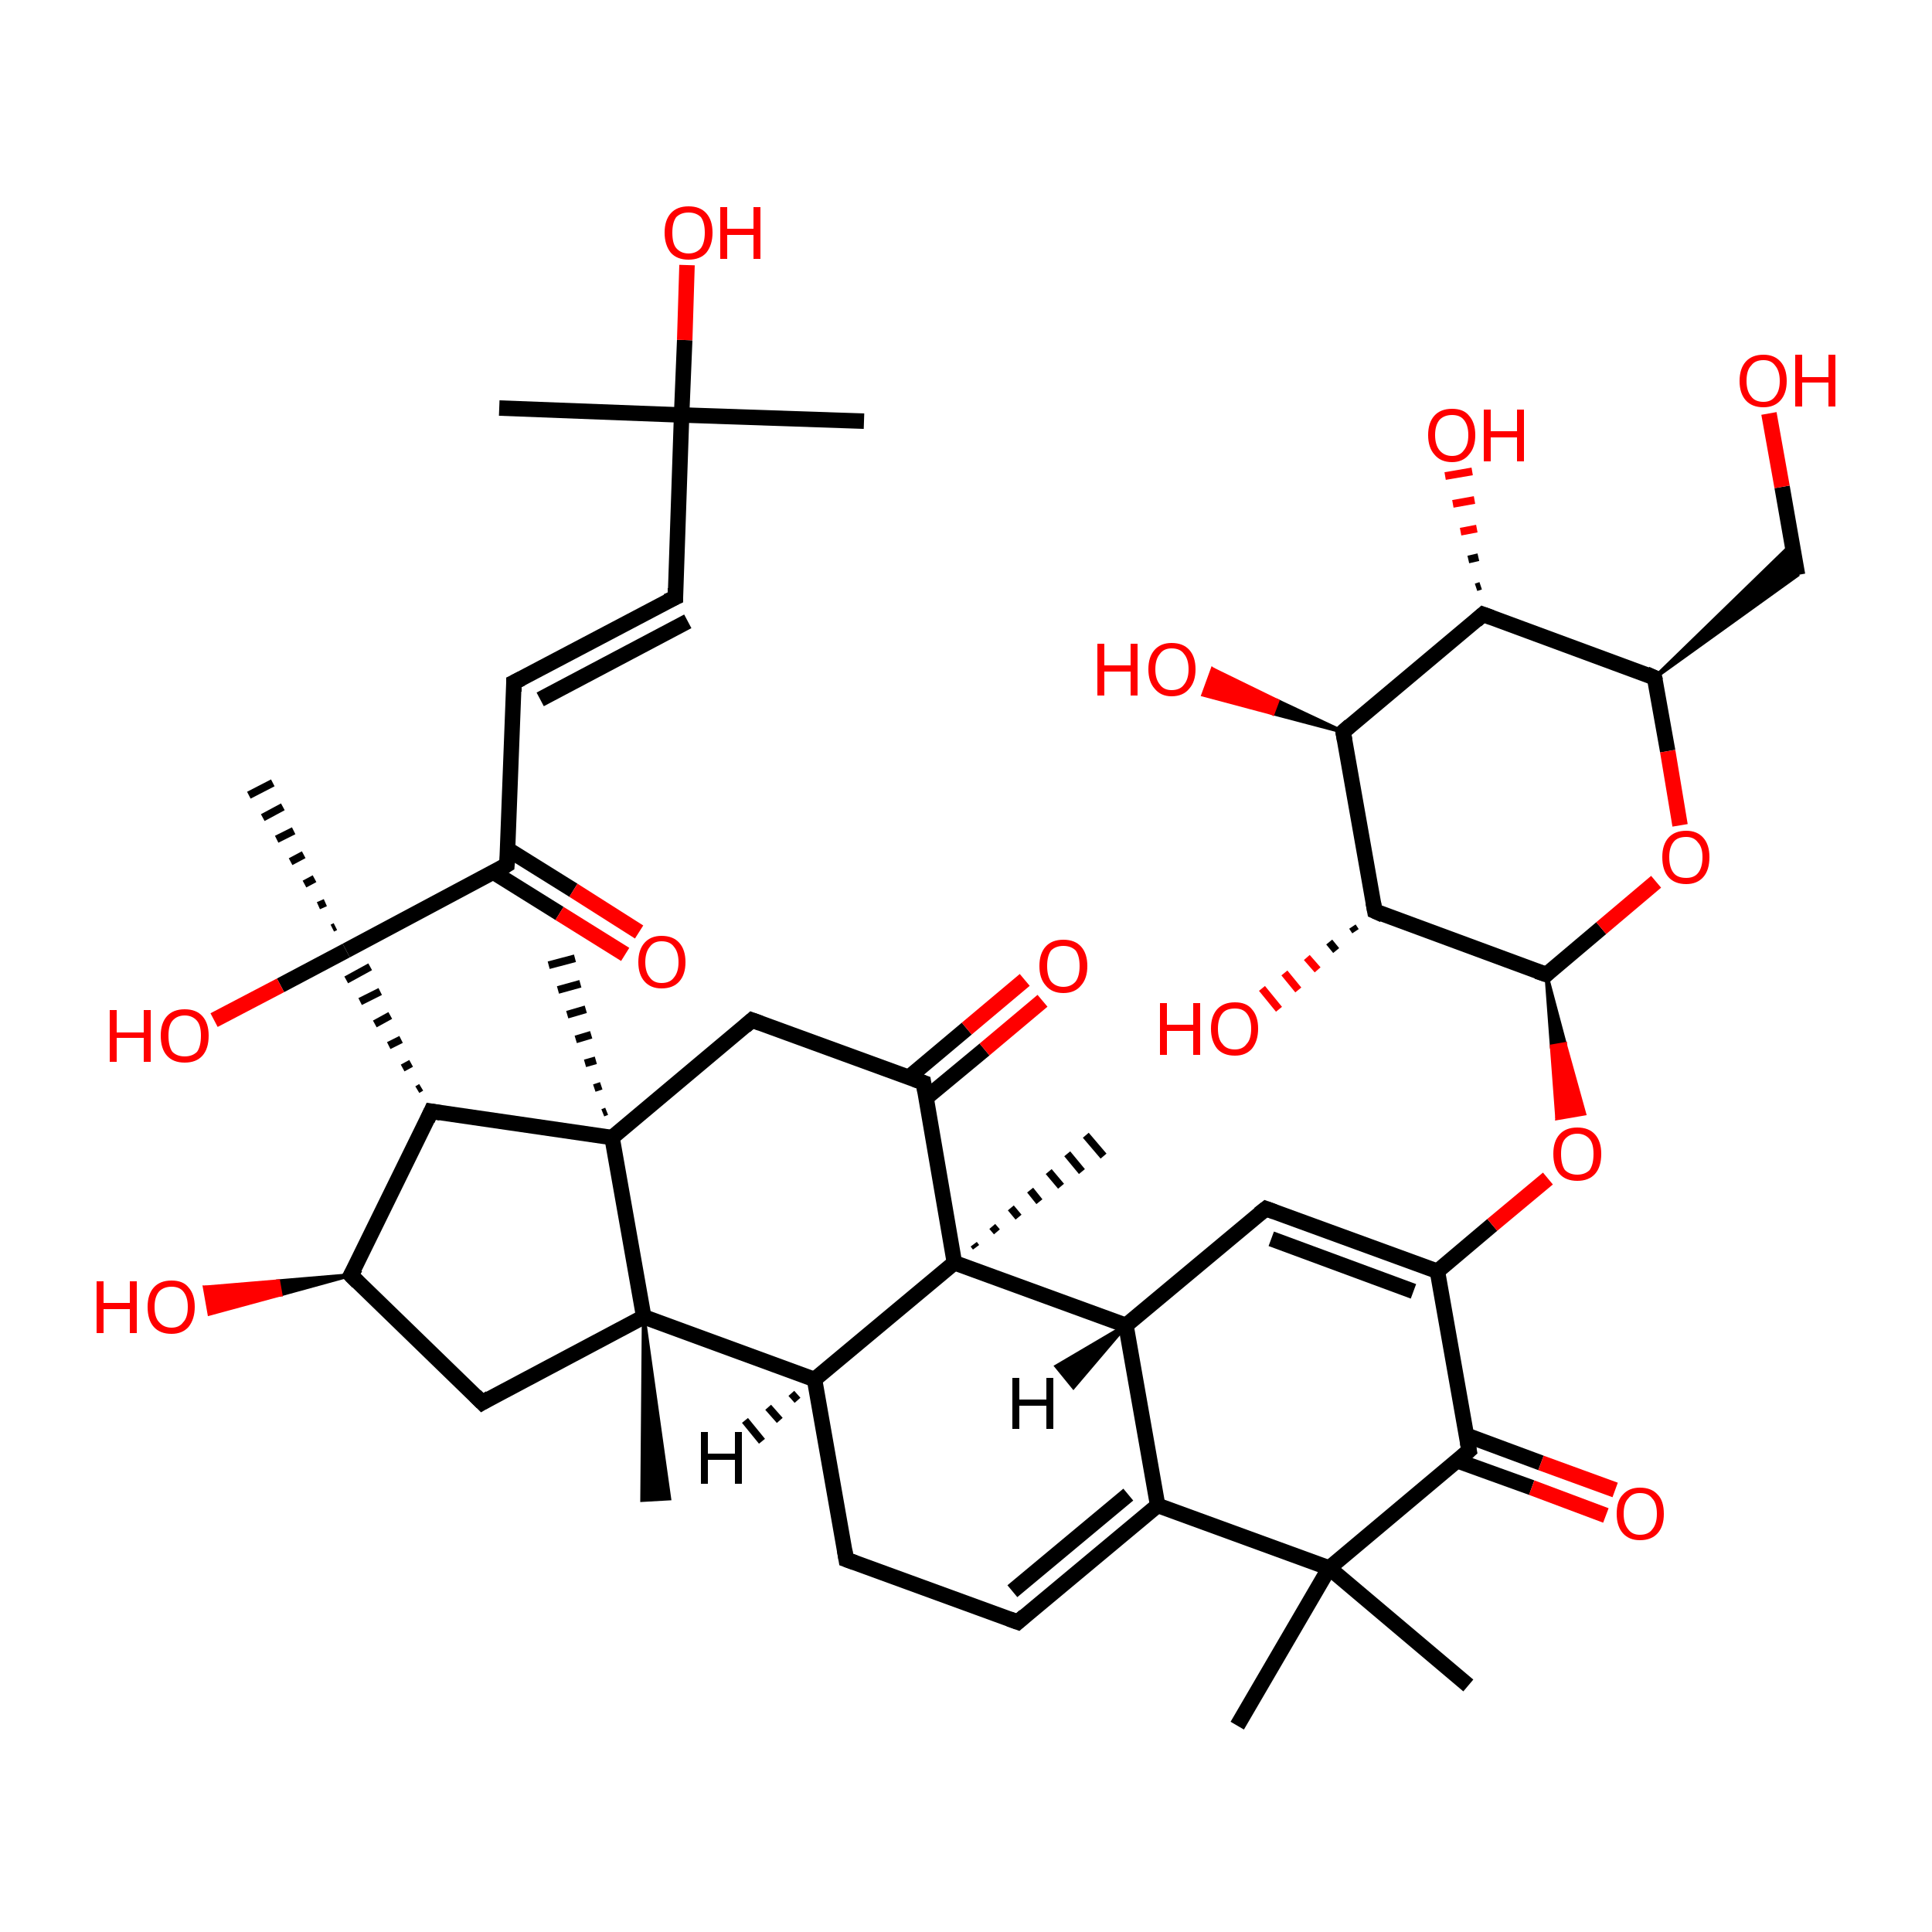 <?xml version='1.0' encoding='iso-8859-1'?>
<svg version='1.1' baseProfile='full'
              xmlns='http://www.w3.org/2000/svg'
                      xmlns:rdkit='http://www.rdkit.org/xml'
                      xmlns:xlink='http://www.w3.org/1999/xlink'
                  xml:space='preserve'
width='250px' height='250px' viewBox='0 0 250 250'>
<!-- END OF HEADER -->
<rect style='opacity:1.0;fill:#FFFFFF;stroke:none' width='250.0' height='250.0' x='0.0' y='0.0'> </rect>
<path class='bond-0 atom-0 atom-30' d='M 64.6,52.8 L 88.2,53.7' style='fill:none;fill-rule:evenodd;stroke:#000000;stroke-width:2.0px;stroke-linecap:butt;stroke-linejoin:miter;stroke-opacity:1' />
<path class='bond-1 atom-1 atom-30' d='M 111.8,54.5 L 88.2,53.7' style='fill:none;fill-rule:evenodd;stroke:#000000;stroke-width:2.0px;stroke-linecap:butt;stroke-linejoin:miter;stroke-opacity:1' />
<path class='bond-2 atom-2 atom-31' d='M 160.1,223.3 L 172.0,202.9' style='fill:none;fill-rule:evenodd;stroke:#000000;stroke-width:2.0px;stroke-linecap:butt;stroke-linejoin:miter;stroke-opacity:1' />
<path class='bond-3 atom-3 atom-31' d='M 190.0,218.1 L 172.0,202.9' style='fill:none;fill-rule:evenodd;stroke:#000000;stroke-width:2.0px;stroke-linecap:butt;stroke-linejoin:miter;stroke-opacity:1' />
<path class='bond-4 atom-32 atom-4' d='M 83.3,170.4 L 86.6,193.9 L 83.1,194.1 Z' style='fill:#000000;fill-rule:evenodd;fill-opacity:1;stroke:#000000;stroke-width:0.5px;stroke-linecap:butt;stroke-linejoin:miter;stroke-opacity:1;' />
<path class='bond-5 atom-33 atom-5' d='M 78.0,144.0 L 78.5,143.8' style='fill:none;fill-rule:evenodd;stroke:#000000;stroke-width:1.0px;stroke-linecap:butt;stroke-linejoin:miter;stroke-opacity:1' />
<path class='bond-5 atom-33 atom-5' d='M 76.9,140.8 L 77.8,140.5' style='fill:none;fill-rule:evenodd;stroke:#000000;stroke-width:1.0px;stroke-linecap:butt;stroke-linejoin:miter;stroke-opacity:1' />
<path class='bond-5 atom-33 atom-5' d='M 75.7,137.6 L 77.1,137.2' style='fill:none;fill-rule:evenodd;stroke:#000000;stroke-width:1.0px;stroke-linecap:butt;stroke-linejoin:miter;stroke-opacity:1' />
<path class='bond-5 atom-33 atom-5' d='M 74.5,134.5 L 76.5,133.9' style='fill:none;fill-rule:evenodd;stroke:#000000;stroke-width:1.0px;stroke-linecap:butt;stroke-linejoin:miter;stroke-opacity:1' />
<path class='bond-5 atom-33 atom-5' d='M 73.4,131.3 L 75.8,130.6' style='fill:none;fill-rule:evenodd;stroke:#000000;stroke-width:1.0px;stroke-linecap:butt;stroke-linejoin:miter;stroke-opacity:1' />
<path class='bond-5 atom-33 atom-5' d='M 72.2,128.1 L 75.1,127.3' style='fill:none;fill-rule:evenodd;stroke:#000000;stroke-width:1.0px;stroke-linecap:butt;stroke-linejoin:miter;stroke-opacity:1' />
<path class='bond-5 atom-33 atom-5' d='M 71.0,124.9 L 74.4,124.0' style='fill:none;fill-rule:evenodd;stroke:#000000;stroke-width:1.0px;stroke-linecap:butt;stroke-linejoin:miter;stroke-opacity:1' />
<path class='bond-6 atom-34 atom-6' d='M 126.0,161.0 L 126.3,161.4' style='fill:none;fill-rule:evenodd;stroke:#000000;stroke-width:1.0px;stroke-linecap:butt;stroke-linejoin:miter;stroke-opacity:1' />
<path class='bond-6 atom-34 atom-6' d='M 128.4,158.7 L 129.0,159.4' style='fill:none;fill-rule:evenodd;stroke:#000000;stroke-width:1.0px;stroke-linecap:butt;stroke-linejoin:miter;stroke-opacity:1' />
<path class='bond-6 atom-34 atom-6' d='M 130.8,156.3 L 131.8,157.5' style='fill:none;fill-rule:evenodd;stroke:#000000;stroke-width:1.0px;stroke-linecap:butt;stroke-linejoin:miter;stroke-opacity:1' />
<path class='bond-6 atom-34 atom-6' d='M 133.3,154.0 L 134.5,155.5' style='fill:none;fill-rule:evenodd;stroke:#000000;stroke-width:1.0px;stroke-linecap:butt;stroke-linejoin:miter;stroke-opacity:1' />
<path class='bond-6 atom-34 atom-6' d='M 135.7,151.6 L 137.3,153.5' style='fill:none;fill-rule:evenodd;stroke:#000000;stroke-width:1.0px;stroke-linecap:butt;stroke-linejoin:miter;stroke-opacity:1' />
<path class='bond-6 atom-34 atom-6' d='M 138.1,149.3 L 140.0,151.6' style='fill:none;fill-rule:evenodd;stroke:#000000;stroke-width:1.0px;stroke-linecap:butt;stroke-linejoin:miter;stroke-opacity:1' />
<path class='bond-6 atom-34 atom-6' d='M 140.5,146.9 L 142.8,149.6' style='fill:none;fill-rule:evenodd;stroke:#000000;stroke-width:1.0px;stroke-linecap:butt;stroke-linejoin:miter;stroke-opacity:1' />
<path class='bond-7 atom-35 atom-7' d='M 43.0,120.1 L 43.4,119.9' style='fill:none;fill-rule:evenodd;stroke:#000000;stroke-width:1.0px;stroke-linecap:butt;stroke-linejoin:miter;stroke-opacity:1' />
<path class='bond-7 atom-35 atom-7' d='M 41.2,117.2 L 42.1,116.8' style='fill:none;fill-rule:evenodd;stroke:#000000;stroke-width:1.0px;stroke-linecap:butt;stroke-linejoin:miter;stroke-opacity:1' />
<path class='bond-7 atom-35 atom-7' d='M 39.4,114.4 L 40.7,113.7' style='fill:none;fill-rule:evenodd;stroke:#000000;stroke-width:1.0px;stroke-linecap:butt;stroke-linejoin:miter;stroke-opacity:1' />
<path class='bond-7 atom-35 atom-7' d='M 37.6,111.5 L 39.3,110.6' style='fill:none;fill-rule:evenodd;stroke:#000000;stroke-width:1.0px;stroke-linecap:butt;stroke-linejoin:miter;stroke-opacity:1' />
<path class='bond-7 atom-35 atom-7' d='M 35.8,108.6 L 38.0,107.5' style='fill:none;fill-rule:evenodd;stroke:#000000;stroke-width:1.0px;stroke-linecap:butt;stroke-linejoin:miter;stroke-opacity:1' />
<path class='bond-7 atom-35 atom-7' d='M 34.0,105.8 L 36.6,104.4' style='fill:none;fill-rule:evenodd;stroke:#000000;stroke-width:1.0px;stroke-linecap:butt;stroke-linejoin:miter;stroke-opacity:1' />
<path class='bond-7 atom-35 atom-7' d='M 32.2,102.9 L 35.3,101.3' style='fill:none;fill-rule:evenodd;stroke:#000000;stroke-width:1.0px;stroke-linecap:butt;stroke-linejoin:miter;stroke-opacity:1' />
<path class='bond-8 atom-8 atom-9' d='M 131.7,209.9 L 109.5,201.8' style='fill:none;fill-rule:evenodd;stroke:#000000;stroke-width:2.0px;stroke-linecap:butt;stroke-linejoin:miter;stroke-opacity:1' />
<path class='bond-9 atom-8 atom-16' d='M 131.7,209.9 L 149.8,194.8' style='fill:none;fill-rule:evenodd;stroke:#000000;stroke-width:2.0px;stroke-linecap:butt;stroke-linejoin:miter;stroke-opacity:1' />
<path class='bond-9 atom-8 atom-16' d='M 131.0,205.9 L 146.0,193.4' style='fill:none;fill-rule:evenodd;stroke:#000000;stroke-width:2.0px;stroke-linecap:butt;stroke-linejoin:miter;stroke-opacity:1' />
<path class='bond-10 atom-9 atom-21' d='M 109.5,201.8 L 105.4,178.5' style='fill:none;fill-rule:evenodd;stroke:#000000;stroke-width:2.0px;stroke-linecap:butt;stroke-linejoin:miter;stroke-opacity:1' />
<path class='bond-11 atom-10 atom-11' d='M 66.5,88.3 L 87.4,77.3' style='fill:none;fill-rule:evenodd;stroke:#000000;stroke-width:2.0px;stroke-linecap:butt;stroke-linejoin:miter;stroke-opacity:1' />
<path class='bond-11 atom-10 atom-11' d='M 69.9,90.5 L 89.0,80.4' style='fill:none;fill-rule:evenodd;stroke:#000000;stroke-width:2.0px;stroke-linecap:butt;stroke-linejoin:miter;stroke-opacity:1' />
<path class='bond-12 atom-10 atom-22' d='M 66.5,88.3 L 65.6,111.9' style='fill:none;fill-rule:evenodd;stroke:#000000;stroke-width:2.0px;stroke-linecap:butt;stroke-linejoin:miter;stroke-opacity:1' />
<path class='bond-13 atom-11 atom-30' d='M 87.4,77.3 L 88.2,53.7' style='fill:none;fill-rule:evenodd;stroke:#000000;stroke-width:2.0px;stroke-linecap:butt;stroke-linejoin:miter;stroke-opacity:1' />
<path class='bond-14 atom-12 atom-17' d='M 163.8,156.4 L 145.7,171.5' style='fill:none;fill-rule:evenodd;stroke:#000000;stroke-width:2.0px;stroke-linecap:butt;stroke-linejoin:miter;stroke-opacity:1' />
<path class='bond-15 atom-12 atom-19' d='M 163.8,156.4 L 186.0,164.5' style='fill:none;fill-rule:evenodd;stroke:#000000;stroke-width:2.0px;stroke-linecap:butt;stroke-linejoin:miter;stroke-opacity:1' />
<path class='bond-15 atom-12 atom-19' d='M 164.5,160.3 L 182.9,167.1' style='fill:none;fill-rule:evenodd;stroke:#000000;stroke-width:2.0px;stroke-linecap:butt;stroke-linejoin:miter;stroke-opacity:1' />
<path class='bond-16 atom-13 atom-18' d='M 62.4,181.5 L 45.4,165.0' style='fill:none;fill-rule:evenodd;stroke:#000000;stroke-width:2.0px;stroke-linecap:butt;stroke-linejoin:miter;stroke-opacity:1' />
<path class='bond-17 atom-13 atom-32' d='M 62.4,181.5 L 83.3,170.4' style='fill:none;fill-rule:evenodd;stroke:#000000;stroke-width:2.0px;stroke-linecap:butt;stroke-linejoin:miter;stroke-opacity:1' />
<path class='bond-18 atom-14 atom-23' d='M 97.3,132.0 L 119.5,140.1' style='fill:none;fill-rule:evenodd;stroke:#000000;stroke-width:2.0px;stroke-linecap:butt;stroke-linejoin:miter;stroke-opacity:1' />
<path class='bond-19 atom-14 atom-33' d='M 97.3,132.0 L 79.2,147.2' style='fill:none;fill-rule:evenodd;stroke:#000000;stroke-width:2.0px;stroke-linecap:butt;stroke-linejoin:miter;stroke-opacity:1' />
<path class='bond-20 atom-20 atom-15' d='M 214.1,87.7 L 231.9,70.4 L 232.6,74.4 Z' style='fill:#000000;fill-rule:evenodd;fill-opacity:1;stroke:#000000;stroke-width:0.5px;stroke-linecap:butt;stroke-linejoin:miter;stroke-opacity:1;' />
<path class='bond-21 atom-15 atom-36' d='M 232.6,74.4 L 230.6,63.0' style='fill:none;fill-rule:evenodd;stroke:#000000;stroke-width:2.0px;stroke-linecap:butt;stroke-linejoin:miter;stroke-opacity:1' />
<path class='bond-21 atom-15 atom-36' d='M 230.6,63.0 L 228.9,53.5' style='fill:none;fill-rule:evenodd;stroke:#FF0000;stroke-width:2.0px;stroke-linecap:butt;stroke-linejoin:miter;stroke-opacity:1' />
<path class='bond-22 atom-16 atom-17' d='M 149.8,194.8 L 145.7,171.5' style='fill:none;fill-rule:evenodd;stroke:#000000;stroke-width:2.0px;stroke-linecap:butt;stroke-linejoin:miter;stroke-opacity:1' />
<path class='bond-23 atom-16 atom-31' d='M 149.8,194.8 L 172.0,202.9' style='fill:none;fill-rule:evenodd;stroke:#000000;stroke-width:2.0px;stroke-linecap:butt;stroke-linejoin:miter;stroke-opacity:1' />
<path class='bond-24 atom-17 atom-34' d='M 145.7,171.5 L 123.5,163.4' style='fill:none;fill-rule:evenodd;stroke:#000000;stroke-width:2.0px;stroke-linecap:butt;stroke-linejoin:miter;stroke-opacity:1' />
<path class='bond-25 atom-18 atom-27' d='M 45.4,165.0 L 55.8,143.8' style='fill:none;fill-rule:evenodd;stroke:#000000;stroke-width:2.0px;stroke-linecap:butt;stroke-linejoin:miter;stroke-opacity:1' />
<path class='bond-26 atom-18 atom-37' d='M 45.4,165.0 L 36.3,167.5 L 36.0,165.8 Z' style='fill:#000000;fill-rule:evenodd;fill-opacity:1;stroke:#000000;stroke-width:0.5px;stroke-linecap:butt;stroke-linejoin:miter;stroke-opacity:1;' />
<path class='bond-26 atom-18 atom-37' d='M 36.3,167.5 L 26.5,166.6 L 27.1,170.0 Z' style='fill:#FF0000;fill-rule:evenodd;fill-opacity:1;stroke:#FF0000;stroke-width:0.5px;stroke-linecap:butt;stroke-linejoin:miter;stroke-opacity:1;' />
<path class='bond-26 atom-18 atom-37' d='M 36.3,167.5 L 36.0,165.8 L 26.5,166.6 Z' style='fill:#FF0000;fill-rule:evenodd;fill-opacity:1;stroke:#FF0000;stroke-width:0.5px;stroke-linecap:butt;stroke-linejoin:miter;stroke-opacity:1;' />
<path class='bond-27 atom-19 atom-28' d='M 186.0,164.5 L 190.1,187.7' style='fill:none;fill-rule:evenodd;stroke:#000000;stroke-width:2.0px;stroke-linecap:butt;stroke-linejoin:miter;stroke-opacity:1' />
<path class='bond-28 atom-19 atom-46' d='M 186.0,164.5 L 193.1,158.5' style='fill:none;fill-rule:evenodd;stroke:#000000;stroke-width:2.0px;stroke-linecap:butt;stroke-linejoin:miter;stroke-opacity:1' />
<path class='bond-28 atom-19 atom-46' d='M 193.1,158.5 L 200.3,152.5' style='fill:none;fill-rule:evenodd;stroke:#FF0000;stroke-width:2.0px;stroke-linecap:butt;stroke-linejoin:miter;stroke-opacity:1' />
<path class='bond-29 atom-20 atom-24' d='M 214.1,87.7 L 191.9,79.5' style='fill:none;fill-rule:evenodd;stroke:#000000;stroke-width:2.0px;stroke-linecap:butt;stroke-linejoin:miter;stroke-opacity:1' />
<path class='bond-30 atom-20 atom-47' d='M 214.1,87.7 L 215.8,97.2' style='fill:none;fill-rule:evenodd;stroke:#000000;stroke-width:2.0px;stroke-linecap:butt;stroke-linejoin:miter;stroke-opacity:1' />
<path class='bond-30 atom-20 atom-47' d='M 215.8,97.2 L 217.4,106.8' style='fill:none;fill-rule:evenodd;stroke:#FF0000;stroke-width:2.0px;stroke-linecap:butt;stroke-linejoin:miter;stroke-opacity:1' />
<path class='bond-31 atom-21 atom-32' d='M 105.4,178.5 L 83.3,170.4' style='fill:none;fill-rule:evenodd;stroke:#000000;stroke-width:2.0px;stroke-linecap:butt;stroke-linejoin:miter;stroke-opacity:1' />
<path class='bond-32 atom-21 atom-34' d='M 105.4,178.5 L 123.5,163.4' style='fill:none;fill-rule:evenodd;stroke:#000000;stroke-width:2.0px;stroke-linecap:butt;stroke-linejoin:miter;stroke-opacity:1' />
<path class='bond-33 atom-22 atom-35' d='M 65.6,111.9 L 44.8,123.0' style='fill:none;fill-rule:evenodd;stroke:#000000;stroke-width:2.0px;stroke-linecap:butt;stroke-linejoin:miter;stroke-opacity:1' />
<path class='bond-34 atom-22 atom-38' d='M 63.9,112.9 L 72.4,118.2' style='fill:none;fill-rule:evenodd;stroke:#000000;stroke-width:2.0px;stroke-linecap:butt;stroke-linejoin:miter;stroke-opacity:1' />
<path class='bond-34 atom-22 atom-38' d='M 72.4,118.2 L 80.9,123.5' style='fill:none;fill-rule:evenodd;stroke:#FF0000;stroke-width:2.0px;stroke-linecap:butt;stroke-linejoin:miter;stroke-opacity:1' />
<path class='bond-34 atom-22 atom-38' d='M 65.7,109.9 L 74.2,115.2' style='fill:none;fill-rule:evenodd;stroke:#000000;stroke-width:2.0px;stroke-linecap:butt;stroke-linejoin:miter;stroke-opacity:1' />
<path class='bond-34 atom-22 atom-38' d='M 74.2,115.2 L 82.7,120.6' style='fill:none;fill-rule:evenodd;stroke:#FF0000;stroke-width:2.0px;stroke-linecap:butt;stroke-linejoin:miter;stroke-opacity:1' />
<path class='bond-35 atom-23 atom-34' d='M 119.5,140.1 L 123.5,163.4' style='fill:none;fill-rule:evenodd;stroke:#000000;stroke-width:2.0px;stroke-linecap:butt;stroke-linejoin:miter;stroke-opacity:1' />
<path class='bond-36 atom-23 atom-39' d='M 119.8,142.1 L 127.4,135.8' style='fill:none;fill-rule:evenodd;stroke:#000000;stroke-width:2.0px;stroke-linecap:butt;stroke-linejoin:miter;stroke-opacity:1' />
<path class='bond-36 atom-23 atom-39' d='M 127.4,135.8 L 134.9,129.5' style='fill:none;fill-rule:evenodd;stroke:#FF0000;stroke-width:2.0px;stroke-linecap:butt;stroke-linejoin:miter;stroke-opacity:1' />
<path class='bond-36 atom-23 atom-39' d='M 117.6,139.4 L 125.1,133.1' style='fill:none;fill-rule:evenodd;stroke:#000000;stroke-width:2.0px;stroke-linecap:butt;stroke-linejoin:miter;stroke-opacity:1' />
<path class='bond-36 atom-23 atom-39' d='M 125.1,133.1 L 132.6,126.8' style='fill:none;fill-rule:evenodd;stroke:#FF0000;stroke-width:2.0px;stroke-linecap:butt;stroke-linejoin:miter;stroke-opacity:1' />
<path class='bond-37 atom-24 atom-25' d='M 191.9,79.5 L 173.8,94.7' style='fill:none;fill-rule:evenodd;stroke:#000000;stroke-width:2.0px;stroke-linecap:butt;stroke-linejoin:miter;stroke-opacity:1' />
<path class='bond-38 atom-24 atom-40' d='M 191.0,76.0 L 191.6,75.8' style='fill:none;fill-rule:evenodd;stroke:#000000;stroke-width:1.0px;stroke-linecap:butt;stroke-linejoin:miter;stroke-opacity:1' />
<path class='bond-38 atom-24 atom-40' d='M 190.0,72.4 L 191.3,72.1' style='fill:none;fill-rule:evenodd;stroke:#000000;stroke-width:1.0px;stroke-linecap:butt;stroke-linejoin:miter;stroke-opacity:1' />
<path class='bond-38 atom-24 atom-40' d='M 189.0,68.8 L 191.1,68.4' style='fill:none;fill-rule:evenodd;stroke:#FF0000;stroke-width:1.0px;stroke-linecap:butt;stroke-linejoin:miter;stroke-opacity:1' />
<path class='bond-38 atom-24 atom-40' d='M 188.0,65.2 L 190.8,64.7' style='fill:none;fill-rule:evenodd;stroke:#FF0000;stroke-width:1.0px;stroke-linecap:butt;stroke-linejoin:miter;stroke-opacity:1' />
<path class='bond-38 atom-24 atom-40' d='M 187.0,61.6 L 190.5,61.0' style='fill:none;fill-rule:evenodd;stroke:#FF0000;stroke-width:1.0px;stroke-linecap:butt;stroke-linejoin:miter;stroke-opacity:1' />
<path class='bond-39 atom-25 atom-26' d='M 173.8,94.7 L 177.9,117.9' style='fill:none;fill-rule:evenodd;stroke:#000000;stroke-width:2.0px;stroke-linecap:butt;stroke-linejoin:miter;stroke-opacity:1' />
<path class='bond-40 atom-25 atom-41' d='M 173.8,94.7 L 164.7,92.3 L 165.3,90.7 Z' style='fill:#000000;fill-rule:evenodd;fill-opacity:1;stroke:#000000;stroke-width:0.5px;stroke-linecap:butt;stroke-linejoin:miter;stroke-opacity:1;' />
<path class='bond-40 atom-25 atom-41' d='M 164.7,92.3 L 156.9,86.6 L 155.7,89.9 Z' style='fill:#FF0000;fill-rule:evenodd;fill-opacity:1;stroke:#FF0000;stroke-width:0.5px;stroke-linecap:butt;stroke-linejoin:miter;stroke-opacity:1;' />
<path class='bond-40 atom-25 atom-41' d='M 164.7,92.3 L 165.3,90.7 L 156.9,86.6 Z' style='fill:#FF0000;fill-rule:evenodd;fill-opacity:1;stroke:#FF0000;stroke-width:0.5px;stroke-linecap:butt;stroke-linejoin:miter;stroke-opacity:1;' />
<path class='bond-41 atom-26 atom-29' d='M 177.9,117.9 L 200.1,126.1' style='fill:none;fill-rule:evenodd;stroke:#000000;stroke-width:2.0px;stroke-linecap:butt;stroke-linejoin:miter;stroke-opacity:1' />
<path class='bond-42 atom-26 atom-42' d='M 175.4,120.5 L 175.0,119.9' style='fill:none;fill-rule:evenodd;stroke:#000000;stroke-width:1.0px;stroke-linecap:butt;stroke-linejoin:miter;stroke-opacity:1' />
<path class='bond-42 atom-26 atom-42' d='M 172.9,123.0 L 172.0,121.9' style='fill:none;fill-rule:evenodd;stroke:#000000;stroke-width:1.0px;stroke-linecap:butt;stroke-linejoin:miter;stroke-opacity:1' />
<path class='bond-42 atom-26 atom-42' d='M 170.5,125.5 L 169.1,123.9' style='fill:none;fill-rule:evenodd;stroke:#FF0000;stroke-width:1.0px;stroke-linecap:butt;stroke-linejoin:miter;stroke-opacity:1' />
<path class='bond-42 atom-26 atom-42' d='M 168.0,128.1 L 166.2,125.9' style='fill:none;fill-rule:evenodd;stroke:#FF0000;stroke-width:1.0px;stroke-linecap:butt;stroke-linejoin:miter;stroke-opacity:1' />
<path class='bond-42 atom-26 atom-42' d='M 165.5,130.6 L 163.3,127.9' style='fill:none;fill-rule:evenodd;stroke:#FF0000;stroke-width:1.0px;stroke-linecap:butt;stroke-linejoin:miter;stroke-opacity:1' />
<path class='bond-43 atom-27 atom-33' d='M 55.8,143.8 L 79.2,147.2' style='fill:none;fill-rule:evenodd;stroke:#000000;stroke-width:2.0px;stroke-linecap:butt;stroke-linejoin:miter;stroke-opacity:1' />
<path class='bond-44 atom-27 atom-35' d='M 54.5,140.7 L 54.0,141.0' style='fill:none;fill-rule:evenodd;stroke:#000000;stroke-width:1.0px;stroke-linecap:butt;stroke-linejoin:miter;stroke-opacity:1' />
<path class='bond-44 atom-27 atom-35' d='M 53.2,137.6 L 52.1,138.2' style='fill:none;fill-rule:evenodd;stroke:#000000;stroke-width:1.0px;stroke-linecap:butt;stroke-linejoin:miter;stroke-opacity:1' />
<path class='bond-44 atom-27 atom-35' d='M 51.9,134.5 L 50.3,135.3' style='fill:none;fill-rule:evenodd;stroke:#000000;stroke-width:1.0px;stroke-linecap:butt;stroke-linejoin:miter;stroke-opacity:1' />
<path class='bond-44 atom-27 atom-35' d='M 50.5,131.4 L 48.5,132.5' style='fill:none;fill-rule:evenodd;stroke:#000000;stroke-width:1.0px;stroke-linecap:butt;stroke-linejoin:miter;stroke-opacity:1' />
<path class='bond-44 atom-27 atom-35' d='M 49.2,128.3 L 46.6,129.6' style='fill:none;fill-rule:evenodd;stroke:#000000;stroke-width:1.0px;stroke-linecap:butt;stroke-linejoin:miter;stroke-opacity:1' />
<path class='bond-44 atom-27 atom-35' d='M 47.9,125.1 L 44.8,126.8' style='fill:none;fill-rule:evenodd;stroke:#000000;stroke-width:1.0px;stroke-linecap:butt;stroke-linejoin:miter;stroke-opacity:1' />
<path class='bond-45 atom-28 atom-31' d='M 190.1,187.7 L 172.0,202.9' style='fill:none;fill-rule:evenodd;stroke:#000000;stroke-width:2.0px;stroke-linecap:butt;stroke-linejoin:miter;stroke-opacity:1' />
<path class='bond-46 atom-28 atom-43' d='M 188.5,189.0 L 198.2,192.5' style='fill:none;fill-rule:evenodd;stroke:#000000;stroke-width:2.0px;stroke-linecap:butt;stroke-linejoin:miter;stroke-opacity:1' />
<path class='bond-46 atom-28 atom-43' d='M 198.2,192.5 L 207.8,196.1' style='fill:none;fill-rule:evenodd;stroke:#FF0000;stroke-width:2.0px;stroke-linecap:butt;stroke-linejoin:miter;stroke-opacity:1' />
<path class='bond-46 atom-28 atom-43' d='M 189.7,185.7 L 199.4,189.3' style='fill:none;fill-rule:evenodd;stroke:#000000;stroke-width:2.0px;stroke-linecap:butt;stroke-linejoin:miter;stroke-opacity:1' />
<path class='bond-46 atom-28 atom-43' d='M 199.4,189.3 L 209.0,192.8' style='fill:none;fill-rule:evenodd;stroke:#FF0000;stroke-width:2.0px;stroke-linecap:butt;stroke-linejoin:miter;stroke-opacity:1' />
<path class='bond-47 atom-29 atom-46' d='M 200.1,126.1 L 202.5,135.1 L 200.8,135.4 Z' style='fill:#000000;fill-rule:evenodd;fill-opacity:1;stroke:#000000;stroke-width:0.5px;stroke-linecap:butt;stroke-linejoin:miter;stroke-opacity:1;' />
<path class='bond-47 atom-29 atom-46' d='M 202.5,135.1 L 201.5,144.7 L 205.0,144.1 Z' style='fill:#FF0000;fill-rule:evenodd;fill-opacity:1;stroke:#FF0000;stroke-width:0.5px;stroke-linecap:butt;stroke-linejoin:miter;stroke-opacity:1;' />
<path class='bond-47 atom-29 atom-46' d='M 202.5,135.1 L 200.8,135.4 L 201.5,144.7 Z' style='fill:#FF0000;fill-rule:evenodd;fill-opacity:1;stroke:#FF0000;stroke-width:0.5px;stroke-linecap:butt;stroke-linejoin:miter;stroke-opacity:1;' />
<path class='bond-48 atom-29 atom-47' d='M 200.1,126.1 L 207.2,120.1' style='fill:none;fill-rule:evenodd;stroke:#000000;stroke-width:2.0px;stroke-linecap:butt;stroke-linejoin:miter;stroke-opacity:1' />
<path class='bond-48 atom-29 atom-47' d='M 207.2,120.1 L 214.3,114.1' style='fill:none;fill-rule:evenodd;stroke:#FF0000;stroke-width:2.0px;stroke-linecap:butt;stroke-linejoin:miter;stroke-opacity:1' />
<path class='bond-49 atom-30 atom-44' d='M 88.2,53.7 L 88.6,44.0' style='fill:none;fill-rule:evenodd;stroke:#000000;stroke-width:2.0px;stroke-linecap:butt;stroke-linejoin:miter;stroke-opacity:1' />
<path class='bond-49 atom-30 atom-44' d='M 88.6,44.0 L 88.9,34.3' style='fill:none;fill-rule:evenodd;stroke:#FF0000;stroke-width:2.0px;stroke-linecap:butt;stroke-linejoin:miter;stroke-opacity:1' />
<path class='bond-50 atom-32 atom-33' d='M 83.3,170.4 L 79.2,147.2' style='fill:none;fill-rule:evenodd;stroke:#000000;stroke-width:2.0px;stroke-linecap:butt;stroke-linejoin:miter;stroke-opacity:1' />
<path class='bond-51 atom-35 atom-45' d='M 44.8,123.0 L 36.3,127.5' style='fill:none;fill-rule:evenodd;stroke:#000000;stroke-width:2.0px;stroke-linecap:butt;stroke-linejoin:miter;stroke-opacity:1' />
<path class='bond-51 atom-35 atom-45' d='M 36.3,127.5 L 27.7,132.0' style='fill:none;fill-rule:evenodd;stroke:#FF0000;stroke-width:2.0px;stroke-linecap:butt;stroke-linejoin:miter;stroke-opacity:1' />
<path class='bond-52 atom-17 atom-48' d='M 145.7,171.5 L 138.9,179.5 L 136.7,176.8 Z' style='fill:#000000;fill-rule:evenodd;fill-opacity:1;stroke:#000000;stroke-width:0.5px;stroke-linecap:butt;stroke-linejoin:miter;stroke-opacity:1;' />
<path class='bond-53 atom-21 atom-49' d='M 103.2,181.2 L 102.4,180.3' style='fill:none;fill-rule:evenodd;stroke:#000000;stroke-width:1.0px;stroke-linecap:butt;stroke-linejoin:miter;stroke-opacity:1' />
<path class='bond-53 atom-21 atom-49' d='M 100.9,183.8 L 99.4,182.1' style='fill:none;fill-rule:evenodd;stroke:#000000;stroke-width:1.0px;stroke-linecap:butt;stroke-linejoin:miter;stroke-opacity:1' />
<path class='bond-53 atom-21 atom-49' d='M 98.6,186.5 L 96.4,183.8' style='fill:none;fill-rule:evenodd;stroke:#000000;stroke-width:1.0px;stroke-linecap:butt;stroke-linejoin:miter;stroke-opacity:1' />
<path d='M 130.6,209.5 L 131.7,209.9 L 132.6,209.1' style='fill:none;stroke:#000000;stroke-width:2.0px;stroke-linecap:butt;stroke-linejoin:miter;stroke-opacity:1;' />
<path d='M 110.6,202.2 L 109.5,201.8 L 109.3,200.6' style='fill:none;stroke:#000000;stroke-width:2.0px;stroke-linecap:butt;stroke-linejoin:miter;stroke-opacity:1;' />
<path d='M 67.5,87.8 L 66.5,88.3 L 66.5,89.5' style='fill:none;stroke:#000000;stroke-width:2.0px;stroke-linecap:butt;stroke-linejoin:miter;stroke-opacity:1;' />
<path d='M 86.3,77.8 L 87.4,77.3 L 87.4,76.1' style='fill:none;stroke:#000000;stroke-width:2.0px;stroke-linecap:butt;stroke-linejoin:miter;stroke-opacity:1;' />
<path d='M 162.9,157.1 L 163.8,156.4 L 164.9,156.8' style='fill:none;stroke:#000000;stroke-width:2.0px;stroke-linecap:butt;stroke-linejoin:miter;stroke-opacity:1;' />
<path d='M 61.5,180.6 L 62.4,181.5 L 63.4,180.9' style='fill:none;stroke:#000000;stroke-width:2.0px;stroke-linecap:butt;stroke-linejoin:miter;stroke-opacity:1;' />
<path d='M 98.4,132.4 L 97.3,132.0 L 96.4,132.8' style='fill:none;stroke:#000000;stroke-width:2.0px;stroke-linecap:butt;stroke-linejoin:miter;stroke-opacity:1;' />
<path d='M 46.3,165.9 L 45.4,165.0 L 46.0,164.0' style='fill:none;stroke:#000000;stroke-width:2.0px;stroke-linecap:butt;stroke-linejoin:miter;stroke-opacity:1;' />
<path d='M 213.0,87.2 L 214.1,87.7 L 214.2,88.1' style='fill:none;stroke:#000000;stroke-width:2.0px;stroke-linecap:butt;stroke-linejoin:miter;stroke-opacity:1;' />
<path d='M 65.7,110.7 L 65.6,111.9 L 64.6,112.5' style='fill:none;stroke:#000000;stroke-width:2.0px;stroke-linecap:butt;stroke-linejoin:miter;stroke-opacity:1;' />
<path d='M 118.4,139.7 L 119.5,140.1 L 119.7,141.3' style='fill:none;stroke:#000000;stroke-width:2.0px;stroke-linecap:butt;stroke-linejoin:miter;stroke-opacity:1;' />
<path d='M 193.0,79.9 L 191.9,79.5 L 191.0,80.3' style='fill:none;stroke:#000000;stroke-width:2.0px;stroke-linecap:butt;stroke-linejoin:miter;stroke-opacity:1;' />
<path d='M 174.7,93.9 L 173.8,94.7 L 174.0,95.8' style='fill:none;stroke:#000000;stroke-width:2.0px;stroke-linecap:butt;stroke-linejoin:miter;stroke-opacity:1;' />
<path d='M 177.7,116.8 L 177.9,117.9 L 179.0,118.4' style='fill:none;stroke:#000000;stroke-width:2.0px;stroke-linecap:butt;stroke-linejoin:miter;stroke-opacity:1;' />
<path d='M 55.3,144.9 L 55.8,143.8 L 57.0,144.0' style='fill:none;stroke:#000000;stroke-width:2.0px;stroke-linecap:butt;stroke-linejoin:miter;stroke-opacity:1;' />
<path d='M 189.9,186.6 L 190.1,187.7 L 189.2,188.5' style='fill:none;stroke:#000000;stroke-width:2.0px;stroke-linecap:butt;stroke-linejoin:miter;stroke-opacity:1;' />
<path d='M 198.9,125.7 L 200.1,126.1 L 200.4,125.8' style='fill:none;stroke:#000000;stroke-width:2.0px;stroke-linecap:butt;stroke-linejoin:miter;stroke-opacity:1;' />
<path class='atom-36' d='M 225.1 49.3
Q 225.1 47.7, 225.9 46.8
Q 226.7 45.9, 228.2 45.9
Q 229.6 45.9, 230.4 46.8
Q 231.2 47.7, 231.2 49.3
Q 231.2 50.9, 230.4 51.8
Q 229.6 52.7, 228.2 52.7
Q 226.7 52.7, 225.9 51.8
Q 225.1 50.9, 225.1 49.3
M 228.2 52.0
Q 229.2 52.0, 229.7 51.3
Q 230.3 50.6, 230.3 49.3
Q 230.3 48.0, 229.7 47.3
Q 229.2 46.6, 228.2 46.6
Q 227.1 46.6, 226.6 47.3
Q 226.0 47.9, 226.0 49.3
Q 226.0 50.6, 226.6 51.3
Q 227.1 52.0, 228.2 52.0
' fill='#FF0000'/>
<path class='atom-36' d='M 232.3 45.9
L 233.2 45.9
L 233.2 48.8
L 236.6 48.8
L 236.6 45.9
L 237.5 45.9
L 237.5 52.6
L 236.6 52.6
L 236.6 49.5
L 233.2 49.5
L 233.2 52.6
L 232.3 52.6
L 232.3 45.9
' fill='#FF0000'/>
<path class='atom-37' d='M 12.5 165.8
L 13.4 165.8
L 13.4 168.6
L 16.8 168.6
L 16.8 165.8
L 17.7 165.8
L 17.7 172.5
L 16.8 172.5
L 16.8 169.4
L 13.4 169.4
L 13.4 172.5
L 12.5 172.5
L 12.5 165.8
' fill='#FF0000'/>
<path class='atom-37' d='M 19.1 169.1
Q 19.1 167.5, 19.9 166.6
Q 20.7 165.7, 22.2 165.7
Q 23.7 165.7, 24.4 166.6
Q 25.2 167.5, 25.2 169.1
Q 25.2 170.7, 24.4 171.7
Q 23.6 172.6, 22.2 172.6
Q 20.7 172.6, 19.9 171.7
Q 19.1 170.8, 19.1 169.1
M 22.2 171.8
Q 23.2 171.8, 23.7 171.1
Q 24.3 170.5, 24.3 169.1
Q 24.3 167.8, 23.7 167.1
Q 23.2 166.5, 22.2 166.5
Q 21.2 166.5, 20.6 167.1
Q 20.0 167.8, 20.0 169.1
Q 20.0 170.5, 20.6 171.1
Q 21.2 171.8, 22.2 171.8
' fill='#FF0000'/>
<path class='atom-38' d='M 82.6 124.5
Q 82.6 122.9, 83.4 122.0
Q 84.2 121.1, 85.6 121.1
Q 87.1 121.1, 87.9 122.0
Q 88.7 122.9, 88.7 124.5
Q 88.7 126.1, 87.9 127.0
Q 87.1 127.9, 85.6 127.9
Q 84.2 127.9, 83.4 127.0
Q 82.6 126.1, 82.6 124.5
M 85.6 127.2
Q 86.7 127.2, 87.2 126.5
Q 87.8 125.8, 87.8 124.5
Q 87.8 123.2, 87.2 122.5
Q 86.7 121.8, 85.6 121.8
Q 84.6 121.8, 84.1 122.5
Q 83.5 123.2, 83.5 124.5
Q 83.5 125.8, 84.1 126.5
Q 84.6 127.2, 85.6 127.2
' fill='#FF0000'/>
<path class='atom-39' d='M 134.5 125.0
Q 134.5 123.4, 135.3 122.5
Q 136.1 121.6, 137.6 121.6
Q 139.1 121.6, 139.9 122.5
Q 140.7 123.4, 140.7 125.0
Q 140.7 126.6, 139.9 127.5
Q 139.1 128.5, 137.6 128.5
Q 136.1 128.5, 135.3 127.5
Q 134.5 126.6, 134.5 125.0
M 137.6 127.7
Q 138.6 127.7, 139.2 127.0
Q 139.7 126.3, 139.7 125.0
Q 139.7 123.7, 139.2 123.0
Q 138.6 122.4, 137.6 122.4
Q 136.6 122.4, 136.0 123.0
Q 135.5 123.7, 135.5 125.0
Q 135.5 126.3, 136.0 127.0
Q 136.6 127.7, 137.6 127.7
' fill='#FF0000'/>
<path class='atom-40' d='M 184.8 56.3
Q 184.8 54.7, 185.6 53.8
Q 186.4 52.9, 187.9 52.9
Q 189.4 52.9, 190.1 53.8
Q 190.9 54.7, 190.9 56.3
Q 190.9 57.9, 190.1 58.8
Q 189.3 59.8, 187.9 59.8
Q 186.4 59.8, 185.6 58.8
Q 184.8 57.9, 184.8 56.3
M 187.9 59.0
Q 188.9 59.0, 189.4 58.3
Q 190.0 57.6, 190.0 56.3
Q 190.0 55.0, 189.4 54.3
Q 188.9 53.7, 187.9 53.7
Q 186.9 53.7, 186.3 54.3
Q 185.7 55.0, 185.7 56.3
Q 185.7 57.6, 186.3 58.3
Q 186.9 59.0, 187.9 59.0
' fill='#FF0000'/>
<path class='atom-40' d='M 192.0 53.0
L 192.9 53.0
L 192.9 55.8
L 196.3 55.8
L 196.3 53.0
L 197.2 53.0
L 197.2 59.7
L 196.3 59.7
L 196.3 56.6
L 192.9 56.6
L 192.9 59.7
L 192.0 59.7
L 192.0 53.0
' fill='#FF0000'/>
<path class='atom-41' d='M 142.0 83.3
L 142.9 83.3
L 142.9 86.1
L 146.3 86.1
L 146.3 83.3
L 147.2 83.3
L 147.2 90.0
L 146.3 90.0
L 146.3 86.9
L 142.9 86.9
L 142.9 90.0
L 142.0 90.0
L 142.0 83.3
' fill='#FF0000'/>
<path class='atom-41' d='M 148.6 86.6
Q 148.6 85.0, 149.4 84.1
Q 150.2 83.2, 151.6 83.2
Q 153.1 83.2, 153.9 84.1
Q 154.7 85.0, 154.7 86.6
Q 154.7 88.2, 153.9 89.1
Q 153.1 90.1, 151.6 90.1
Q 150.2 90.1, 149.4 89.1
Q 148.6 88.2, 148.6 86.6
M 151.6 89.3
Q 152.7 89.3, 153.2 88.6
Q 153.8 87.9, 153.8 86.6
Q 153.8 85.3, 153.2 84.6
Q 152.7 83.9, 151.6 83.9
Q 150.6 83.9, 150.1 84.6
Q 149.5 85.3, 149.5 86.6
Q 149.5 87.9, 150.1 88.6
Q 150.6 89.3, 151.6 89.3
' fill='#FF0000'/>
<path class='atom-42' d='M 150.1 129.8
L 151.0 129.8
L 151.0 132.6
L 154.4 132.6
L 154.4 129.8
L 155.3 129.8
L 155.3 136.5
L 154.4 136.5
L 154.4 133.4
L 151.0 133.4
L 151.0 136.5
L 150.1 136.5
L 150.1 129.8
' fill='#FF0000'/>
<path class='atom-42' d='M 156.7 133.1
Q 156.7 131.5, 157.5 130.6
Q 158.3 129.7, 159.8 129.7
Q 161.3 129.7, 162.0 130.6
Q 162.8 131.5, 162.8 133.1
Q 162.8 134.7, 162.0 135.7
Q 161.2 136.6, 159.8 136.6
Q 158.3 136.6, 157.5 135.7
Q 156.7 134.7, 156.7 133.1
M 159.8 135.8
Q 160.8 135.8, 161.3 135.1
Q 161.9 134.5, 161.9 133.1
Q 161.9 131.8, 161.3 131.1
Q 160.8 130.5, 159.8 130.5
Q 158.7 130.5, 158.2 131.1
Q 157.6 131.8, 157.6 133.1
Q 157.6 134.5, 158.2 135.1
Q 158.7 135.8, 159.8 135.8
' fill='#FF0000'/>
<path class='atom-43' d='M 209.2 195.9
Q 209.2 194.2, 210.0 193.4
Q 210.8 192.5, 212.2 192.5
Q 213.7 192.5, 214.5 193.4
Q 215.3 194.2, 215.3 195.9
Q 215.3 197.5, 214.5 198.4
Q 213.7 199.3, 212.2 199.3
Q 210.8 199.3, 210.0 198.4
Q 209.2 197.5, 209.2 195.9
M 212.2 198.6
Q 213.3 198.6, 213.8 197.9
Q 214.4 197.2, 214.4 195.9
Q 214.4 194.5, 213.8 193.9
Q 213.3 193.2, 212.2 193.2
Q 211.2 193.2, 210.7 193.9
Q 210.1 194.5, 210.1 195.9
Q 210.1 197.2, 210.7 197.9
Q 211.2 198.6, 212.2 198.6
' fill='#FF0000'/>
<path class='atom-44' d='M 86.0 30.1
Q 86.0 28.5, 86.8 27.6
Q 87.6 26.7, 89.1 26.7
Q 90.6 26.7, 91.4 27.6
Q 92.2 28.5, 92.2 30.1
Q 92.2 31.7, 91.4 32.7
Q 90.6 33.6, 89.1 33.6
Q 87.6 33.6, 86.8 32.7
Q 86.0 31.7, 86.0 30.1
M 89.1 32.8
Q 90.1 32.8, 90.7 32.1
Q 91.2 31.4, 91.2 30.1
Q 91.2 28.8, 90.7 28.1
Q 90.1 27.5, 89.1 27.5
Q 88.1 27.5, 87.5 28.1
Q 87.0 28.8, 87.0 30.1
Q 87.0 31.5, 87.5 32.1
Q 88.1 32.8, 89.1 32.8
' fill='#FF0000'/>
<path class='atom-44' d='M 93.2 26.8
L 94.1 26.8
L 94.1 29.6
L 97.5 29.6
L 97.5 26.8
L 98.4 26.8
L 98.4 33.5
L 97.5 33.5
L 97.5 30.4
L 94.1 30.4
L 94.1 33.5
L 93.2 33.5
L 93.2 26.8
' fill='#FF0000'/>
<path class='atom-45' d='M 14.2 130.7
L 15.1 130.7
L 15.1 133.6
L 18.6 133.6
L 18.6 130.7
L 19.5 130.7
L 19.5 137.4
L 18.6 137.4
L 18.6 134.3
L 15.1 134.3
L 15.1 137.4
L 14.2 137.4
L 14.2 130.7
' fill='#FF0000'/>
<path class='atom-45' d='M 20.8 134.0
Q 20.8 132.4, 21.6 131.5
Q 22.4 130.6, 23.9 130.6
Q 25.4 130.6, 26.2 131.5
Q 27.0 132.4, 27.0 134.0
Q 27.0 135.7, 26.2 136.6
Q 25.4 137.5, 23.9 137.5
Q 22.4 137.5, 21.6 136.6
Q 20.8 135.7, 20.8 134.0
M 23.9 136.7
Q 24.9 136.7, 25.5 136.1
Q 26.0 135.4, 26.0 134.0
Q 26.0 132.7, 25.5 132.1
Q 24.9 131.4, 23.9 131.4
Q 22.9 131.4, 22.3 132.1
Q 21.8 132.7, 21.8 134.0
Q 21.8 135.4, 22.3 136.1
Q 22.9 136.7, 23.9 136.7
' fill='#FF0000'/>
<path class='atom-46' d='M 201.0 149.3
Q 201.0 147.7, 201.8 146.8
Q 202.6 145.9, 204.1 145.9
Q 205.6 145.9, 206.4 146.8
Q 207.2 147.7, 207.2 149.3
Q 207.2 151.0, 206.4 151.9
Q 205.6 152.8, 204.1 152.8
Q 202.6 152.8, 201.8 151.9
Q 201.0 151.0, 201.0 149.3
M 204.1 152.0
Q 205.1 152.0, 205.7 151.4
Q 206.2 150.7, 206.2 149.3
Q 206.2 148.0, 205.7 147.4
Q 205.1 146.7, 204.1 146.7
Q 203.1 146.7, 202.5 147.4
Q 202.0 148.0, 202.0 149.3
Q 202.0 150.7, 202.5 151.4
Q 203.1 152.0, 204.1 152.0
' fill='#FF0000'/>
<path class='atom-47' d='M 215.1 110.9
Q 215.1 109.3, 215.9 108.4
Q 216.7 107.5, 218.2 107.5
Q 219.6 107.5, 220.4 108.4
Q 221.2 109.3, 221.2 110.9
Q 221.2 112.6, 220.4 113.5
Q 219.6 114.4, 218.2 114.4
Q 216.7 114.4, 215.9 113.5
Q 215.1 112.6, 215.1 110.9
M 218.2 113.6
Q 219.2 113.6, 219.7 113.0
Q 220.3 112.3, 220.3 110.9
Q 220.3 109.6, 219.7 109.0
Q 219.2 108.3, 218.2 108.3
Q 217.1 108.3, 216.6 108.9
Q 216.0 109.6, 216.0 110.9
Q 216.0 112.3, 216.6 113.0
Q 217.1 113.6, 218.2 113.6
' fill='#FF0000'/>
<path class='atom-48' d='M 131.0 178.3
L 131.9 178.3
L 131.9 181.1
L 135.4 181.1
L 135.4 178.3
L 136.3 178.3
L 136.3 184.9
L 135.4 184.9
L 135.4 181.9
L 131.9 181.9
L 131.9 184.9
L 131.0 184.9
L 131.0 178.3
' fill='#000000'/>
<path class='atom-49' d='M 90.7 185.3
L 91.6 185.3
L 91.6 188.1
L 95.1 188.1
L 95.1 185.3
L 96.0 185.3
L 96.0 192.0
L 95.1 192.0
L 95.1 188.9
L 91.6 188.9
L 91.6 192.0
L 90.7 192.0
L 90.7 185.3
' fill='#000000'/>
</svg>
